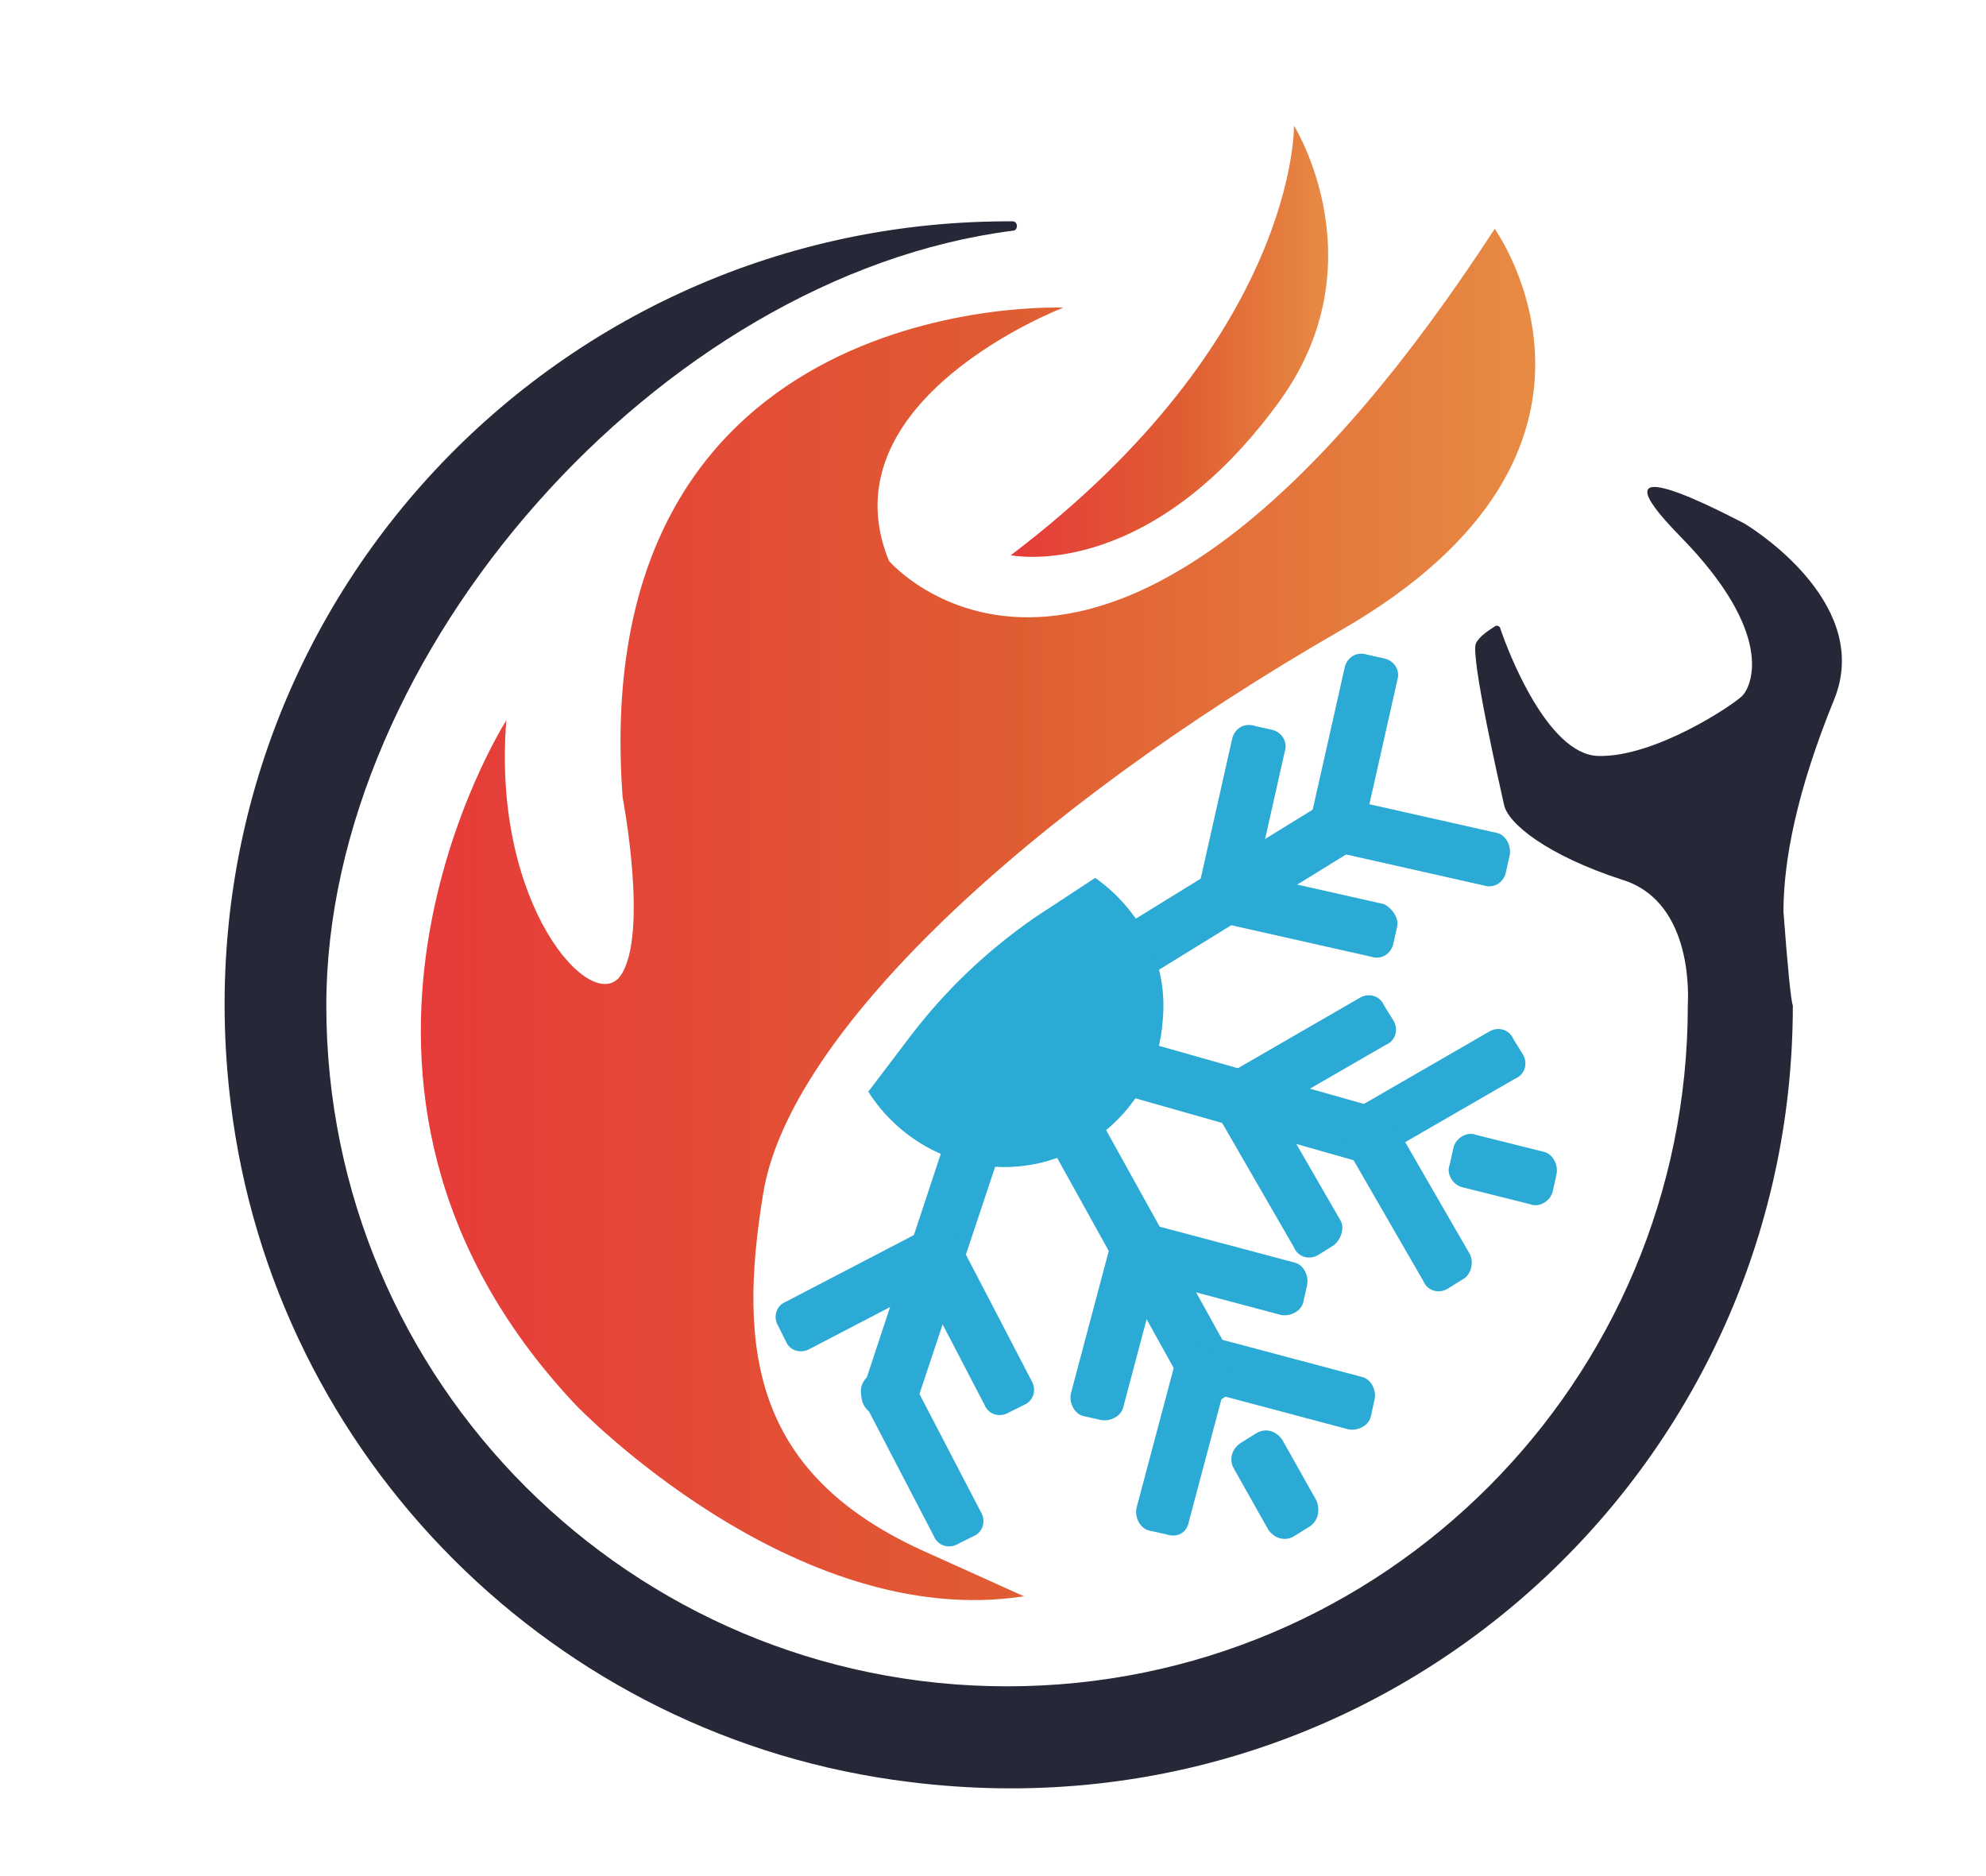 <?xml version="1.0" encoding="UTF-8"?>
<svg xmlns="http://www.w3.org/2000/svg" xmlns:xlink="http://www.w3.org/1999/xlink" version="1.1" id="Calque_1" x="0px" y="0px" viewBox="0 0 105.9 100" style="enable-background:new 0 0 105.9 100;" xml:space="preserve"> <style type="text/css"> .st0{fill:url(#SVGID_1_);} .st1{fill:url(#SVGID_2_);} .st2{fill:#2AAAD4;} .st3{fill:#272837;} </style> <g> <g> <g> <linearGradient id="SVGID_1_" gradientUnits="userSpaceOnUse" x1="53.909" y1="18.227" x2="70.812" y2="18.227"> <stop offset="8.073434e-08" style="stop-color:#E63B3A"></stop> <stop offset="0.528" style="stop-color:#E05C32"></stop> <stop offset="1" style="stop-color:#E78B44"></stop> </linearGradient> <path class="st0" d="M68,21.7c5.7-7.5,1-15,1-15S69.2,18,53.9,29.6C53.9,29.6,61,31.1,68,21.7z"></path> <linearGradient id="SVGID_2_" gradientUnits="userSpaceOnUse" x1="22.401" y1="48.674" x2="81.903" y2="48.674"> <stop offset="8.073434e-08" style="stop-color:#E63B3A"></stop> <stop offset="0.528" style="stop-color:#E05C32"></stop> <stop offset="1" style="stop-color:#E78B44"></stop> </linearGradient> <path class="st1" d="M54.6,85.1C42.3,87,30.7,74.9,30.7,74.9C14.6,57.8,27,38.4,27,38.4c-0.8,9.9,4.6,15.8,6.1,13.6 c1.5-2.2,0.1-9.5,0.1-9.5c-2-27.2,23.5-26.1,23.5-26.1s-12.8,4.9-9.3,13.5c0,0,11.8,13.8,32.3-17.7c0,0,8.5,11.8-8.2,21.4 S42.1,55.1,40.7,63.6s-0.5,15.1,8.8,19.2L54.6,85.1z"></path> </g> <g> <g> <g> <g> <path class="st2" d="M75,60.6l-0.3,0.9c-0.2,0.5-0.7,0.9-1.3,0.7l-14.1-4c-0.5-0.2-0.9-0.7-0.7-1.3l0.3-0.9 c0.2-0.5,0.7-0.9,1.3-0.7l14.1,4C74.8,59.5,75.1,60,75,60.6z"></path> <g> <path class="st2" d="M65.5,59.4L65,58.6c-0.3-0.5-0.1-1.1,0.4-1.3l7.1-4.1c0.5-0.3,1.1-0.1,1.3,0.4l0.5,0.8 c0.3,0.5,0.1,1.1-0.4,1.3l-7.1,4.1C66.4,60,65.8,59.9,65.5,59.4z"></path> <path class="st2" d="M71.1,66.4l-0.8,0.5c-0.5,0.3-1.1,0.1-1.3-0.4l-4.1-7.1c-0.3-0.5-0.1-1.1,0.4-1.3l0.8-0.5 c0.5-0.3,1.1-0.1,1.3,0.4l4.1,7.1C71.7,65.5,71.5,66.1,71.1,66.4z"></path> </g> <g> <path class="st2" d="M72.4,61.2l-0.5-0.8c-0.3-0.5-0.1-1.1,0.4-1.3l7.1-4.1c0.5-0.3,1.1-0.1,1.3,0.4l0.5,0.8 c0.3,0.5,0.1,1.1-0.4,1.3l-7.1,4.1C73.2,61.9,72.6,61.7,72.4,61.2z"></path> <path class="st2" d="M78,68.2l-0.8,0.5c-0.5,0.3-1.1,0.1-1.3-0.4l-4.1-7.1c-0.3-0.5-0.1-1.1,0.4-1.3l0.8-0.5 c0.5-0.3,1.1-0.1,1.3,0.4l4.1,7.1C78.6,67.4,78.4,68,78,68.2z"></path> </g> </g> <path class="st2" d="M83,62.6l-0.2,0.9c-0.1,0.5-0.7,0.9-1.2,0.7L78,63.3c-0.5-0.1-0.9-0.7-0.7-1.2l0.2-0.9 c0.1-0.5,0.7-0.9,1.2-0.7l3.6,0.9C82.8,61.5,83.1,62.1,83,62.6z"></path> </g> <g> <path class="st2" d="M72.8,42.6l0.5,0.8c0.3,0.5,0.1,1.1-0.3,1.4l-12.5,7.7c-0.5,0.3-1.1,0.1-1.4-0.3l-0.5-0.8 c-0.3-0.5-0.1-1.1,0.3-1.4l12.5-7.7C71.9,42,72.5,42.1,72.8,42.6z"></path> <g> <path class="st2" d="M65.5,48.8l-0.9-0.2c-0.5-0.1-0.9-0.6-0.7-1.2l1.8-8c0.1-0.5,0.6-0.9,1.2-0.7l0.9,0.2 c0.5,0.1,0.9,0.6,0.7,1.2l-1.8,8C66.6,48.6,66.1,48.9,65.5,48.8z"></path> <path class="st2" d="M74.5,49.4l-0.2,0.9c-0.1,0.5-0.6,0.9-1.2,0.7l-8-1.8c-0.5-0.1-0.9-0.6-0.7-1.2l0.2-0.9 c0.1-0.5,0.6-0.9,1.2-0.7l8,1.8C74.2,48.4,74.6,48.9,74.5,49.4z"></path> </g> <g> <path class="st2" d="M71.5,45l-0.9-0.2c-0.5-0.1-0.9-0.6-0.7-1.2l1.8-8c0.1-0.5,0.6-0.9,1.2-0.7l0.9,0.2 c0.5,0.1,0.9,0.6,0.7,1.2l-1.8,8C72.6,44.7,72.1,45.1,71.5,45z"></path> <path class="st2" d="M80.5,45.6l-0.2,0.9c-0.1,0.5-0.6,0.9-1.2,0.7l-8-1.8c-0.5-0.1-0.9-0.6-0.7-1.2l0.2-0.9 c0.1-0.5,0.6-0.9,1.2-0.7l8,1.8C80.3,44.5,80.6,45.1,80.5,45.6z"></path> </g> </g> <path class="st2" d="M47.5,75.7l-0.9-0.3c-0.5-0.2-0.8-0.8-0.6-1.3l4.6-13.9c0.2-0.5,0.8-0.8,1.3-0.6l0.9,0.3 c0.5,0.2,0.8,0.8,0.6,1.3L48.8,75C48.6,75.5,48,75.8,47.5,75.7z"></path> <g> <path class="st2" d="M49.1,66.3l0.8-0.4c0.5-0.3,1.1-0.1,1.3,0.4l3.8,7.3c0.3,0.5,0.1,1.1-0.4,1.3l-0.8,0.4 c-0.5,0.3-1.1,0.1-1.3-0.4l-3.8-7.3C48.4,67.1,48.6,66.5,49.1,66.3z"></path> <path class="st2" d="M41.9,71.5l-0.4-0.8c-0.3-0.5-0.1-1.1,0.4-1.3l7.3-3.8c0.5-0.3,1.1-0.1,1.3,0.4l0.4,0.8 c0.3,0.5,0.1,1.1-0.4,1.3l-7.3,3.8C42.7,72.2,42.1,72,41.9,71.5z"></path> </g> <path class="st2" d="M46.4,73.3l0.8-0.4c0.5-0.3,1.1-0.1,1.3,0.4l3.8,7.3c0.3,0.5,0.1,1.1-0.4,1.3l-0.8,0.4 c-0.5,0.3-1.1,0.1-1.3-0.4L46,74.6C45.8,74.2,45.9,73.6,46.4,73.3z"></path> <g> <g> <path class="st2" d="M65.6,74.3l-0.8,0.5c-0.5,0.3-1.1,0.1-1.4-0.4l-7.1-12.8c-0.3-0.5-0.1-1.1,0.4-1.4l0.8-0.5 c0.5-0.3,1.1-0.1,1.4,0.4L66,72.9C66.2,73.4,66.1,74,65.6,74.3z"></path> <g> <path class="st2" d="M59.7,66.8l0.2-0.9c0.1-0.5,0.7-0.8,1.2-0.7l7.9,2.1c0.5,0.1,0.8,0.7,0.7,1.2l-0.2,0.9 c-0.1,0.5-0.7,0.8-1.2,0.7L60.4,68C59.9,67.8,59.6,67.3,59.7,66.8z"></path> <path class="st2" d="M58.7,75.7l-0.9-0.2c-0.5-0.1-0.8-0.7-0.7-1.2l2.1-7.9c0.1-0.5,0.7-0.8,1.2-0.7l0.9,0.2 c0.5,0.1,0.8,0.7,0.7,1.2L59.9,75C59.8,75.5,59.2,75.8,58.7,75.7z"></path> </g> <g> <path class="st2" d="M63.3,72.9l0.2-0.9c0.1-0.5,0.7-0.8,1.2-0.7l7.9,2.1c0.5,0.1,0.8,0.7,0.7,1.2l-0.2,0.9 c-0.1,0.5-0.7,0.8-1.2,0.7L64,74.1C63.4,74,63.1,73.5,63.3,72.9z"></path> <path class="st2" d="M62.2,81.8l-0.9-0.2c-0.5-0.1-0.8-0.7-0.7-1.2l2.1-7.9c0.1-0.5,0.7-0.8,1.2-0.7l0.9,0.2 c0.5,0.1,0.8,0.7,0.7,1.2l-2.1,7.9C63.3,81.7,62.8,82,62.2,81.8z"></path> </g> </g> <path class="st2" d="M69.8,81.4L69,81.9c-0.5,0.3-1.1,0.1-1.4-0.4l-1.8-3.2c-0.3-0.5-0.1-1.1,0.4-1.4l0.8-0.5 c0.5-0.3,1.1-0.1,1.4,0.4l1.8,3.2C70.4,80.5,70.3,81.1,69.8,81.4z"></path> </g> <path class="st2" d="M58.4,46.8c2.4,1.7,3.9,4.5,3.6,7.6c-0.3,4.6-4.4,8.1-9,7.8c-2.9-0.2-5.3-1.8-6.7-4l2.2-2.9 c1.9-2.5,4.1-4.6,6.7-6.4L58.4,46.8z"></path> </g> </g> <path class="st3" d="M95.6,53.6c0,24.8-21.6,44.6-47.1,41.4c-18.9-2.3-33.9-17.3-36.2-36.2C9.2,33.5,28.8,11.9,53.6,11.8 c0.1,0,0.3,0,0.4,0h0c0.3,0,0.3,0.5,0,0.5c-18.8,2.4-36.6,22.5-36.6,41.3c0,20.1,16.3,36.3,36.3,36.3c20.1,0,36.3-16.3,36.3-36.3 c0,0,0,0,0,0c0-0.2,0.4-5.5-3.5-6.7c-4-1.3-6.1-3-6.3-4c-0.2-0.9-1.8-7.9-1.5-8.6c0.2-0.4,0.7-0.7,1-0.9c0.1-0.1,0.3,0,0.3,0.1 c0.4,1.2,2.5,6.7,5.2,6.8c3,0.1,7.2-2.7,7.7-3.2s1.8-3.3-3.3-8.5c-5.1-5.2,2.4-1.2,3.4-0.7c1,0.6,6.8,4.5,4.8,9.4 s-2.7,8.6-2.7,11.3C95.3,51.3,95.5,53.4,95.6,53.6C95.6,53.6,95.6,53.6,95.6,53.6z"></path> </g> <g> <path class="st3" d="M-381.1,80v-3.7c5,0,7.6-1.9,7.6-5.7l-0.7-36.4L-391.4,80h-7.8l-18.6-45.5l-0.3,34.9c0,4.6,2.8,7,8.5,7V80 h-21.7v-3.7c2.6,0,4.6-0.6,6-1.9c1.4-1.2,2.1-3.2,2.2-5.8l0.7-38c0-0.7,0-1.3-0.1-1.9c-0.1-0.6-0.4-1-1-1.4 c-0.6-0.4-1.4-0.7-2.6-0.9c-1.2-0.2-2.8-0.3-4.9-0.3v-3.8h23.3l16.8,42.1l16.2-42.1h20.5v3.8c-1.7,0-3.1,0.1-4.2,0.4 c-1,0.3-1.9,0.6-2.5,1c-0.6,0.4-1,0.9-1.2,1.4c-0.2,0.5-0.3,1.1-0.3,1.7l1,39.3c0.1,4.2,2.7,6.4,7.7,6.4V80H-381.1z"></path> <path class="st3" d="M-346.4,80v-3.7c3.8,0,5.7-1.5,5.7-4.6V55c0-4.1-1.7-6.2-5-6.2v-3.2l16.5-2.9v29.3c0,2.8,2.2,4.3,6.5,4.3V80 H-346.4z M-335.6,34.7c-1.7,0-3-0.4-3.8-1.3c-0.8-0.9-1.2-2.4-1.2-4.4c0-3.6,1.8-5.4,5.4-5.4c3.4,0,5,1.8,5,5.4 c0,2-0.5,3.5-1.4,4.4C-332.6,34.3-333.9,34.7-335.6,34.7z"></path> <path class="st3" d="M-284,72.2c-0.6,1.7-1.5,3.1-2.7,4.3c-1.1,1.2-2.4,2.1-3.7,2.9c-1.4,0.8-2.8,1.3-4.4,1.7 c-1.5,0.3-3,0.5-4.4,0.5c-2.6,0-5-0.4-7.2-1.2c-2.2-0.8-4.1-2-5.7-3.6c-1.6-1.6-2.8-3.5-3.7-5.8c-0.9-2.3-1.3-5-1.3-7.9 c0-6.4,1.8-11.4,5.5-14.9c3.7-3.5,8.8-5.2,15.3-5.2c1.4,0,2.8,0.2,4.2,0.6c1.4,0.4,2.6,1,3.7,1.7c1.1,0.8,1.9,1.7,2.6,2.7 c0.7,1.1,1,2.2,1,3.5c0,1.3-0.5,2.4-1.5,3.3c-1,0.9-2.2,1.3-3.5,1.3c-2.7,0-4.1-1.4-4.1-4.3c0-0.2,0.1-0.6,0.2-1.2 c0.1-0.6,0.2-1,0.2-1.4c0-0.9-0.5-1.6-1.4-2c-0.9-0.4-1.9-0.7-2.9-0.7c-1.5,0-2.7,0.4-3.7,1.3c-0.9,0.8-1.7,1.9-2.2,3.3 c-0.5,1.3-0.9,2.8-1,4.4s-0.3,3.2-0.3,4.7c0,2.1,0.1,4.1,0.4,6c0.3,1.9,0.7,3.5,1.4,4.9c0.7,1.4,1.6,2.5,2.7,3.3 c1.2,0.8,2.6,1.2,4.4,1.2c3.6,0,6.5-1.7,8.8-5.2L-284,72.2z"></path> <path class="st3" d="M-255.6,80v-3.7c1.7,0,2.7-0.2,3-0.6l-6.5-12.8c-0.6,0.3-1.3,0.7-1.9,1.1c-0.6,0.4-1.4,0.8-2.2,1.2V73 c0,2.2,1.2,3.3,3.7,3.3V80h-20.5v-3.7c3.7,0,5.5-1.2,5.5-3.7V30.3c0-2.4-1.9-3.6-5.8-3.6v-3.7l17.2-2.4v39.1 c1-0.7,2.2-1.6,3.5-2.6c1.3-1,2.5-2,3.6-3.1c1.1-1,2-2,2.8-3c0.8-0.9,1.1-1.7,1.1-2.3c0-0.6-1.6-1-4.7-1v-3.4h20.1V48 c-2.5,0-5.5,0.8-9,2.4c-0.7,0.8-1.5,1.6-2.4,2.4c-0.9,0.9-1.9,1.9-2.9,3l9.4,16.7c1.8,2.6,3.7,3.9,5.7,3.9h2.4V80H-255.6z"></path> <path class="st3" d="M-226.2,42.5c1.9-1.2,3.4-2.3,4.4-3.4c1-1,1.8-1.9,2.3-2.7c0.5-0.8,0.7-1.5,0.8-2.1c0.1-0.6,0.1-1.1,0.1-1.6 c0-1-0.5-1.5-1.5-1.5c-3.5,0-5.2-1.6-5.2-4.7c0-4,1.9-6,5.6-6c4.9,0,7.3,2.8,7.3,8.5c0,3.5-1,6.6-3,9.2c-2,2.6-5,4.9-8.9,7 L-226.2,42.5z"></path> <path class="st3" d="M-149.7,62.8c-0.8,2.8-2,5.3-3.4,7.6c-1.5,2.3-3.2,4.2-5.3,5.8c-2,1.6-4.3,2.9-6.7,3.7 c-2.5,0.9-5.1,1.3-8,1.3c-5.3,0-9.7-0.7-13.4-2.2c-3.7-1.5-6.6-3.5-8.9-6.1c-2.3-2.6-3.9-5.7-5-9.2c-1-3.5-1.5-7.4-1.5-11.6 c0-4.5,0.5-8.6,1.4-12.4c0.9-3.8,2.4-7,4.5-9.7c2.1-2.7,4.7-4.9,7.9-6.4c3.2-1.5,7.1-2.3,11.7-2.3c1.3,0,2.8,0.1,4.3,0.3 c1.5,0.2,3,0.4,4.5,0.8c1.5,0.4,2.9,0.9,4.2,1.5c1.3,0.6,2.4,1.3,3.4,2.2c1.4-2.3,3.5-3.8,6.2-4.5c2.1,4.9,3.1,11.8,3.1,20.6h-6.1 c-1.5-5.9-3.4-10.2-6-12.7s-5.9-3.8-10.1-3.8c-3,0-5.4,0.7-7.2,2c-1.9,1.3-3.3,3-4.4,5.1c-1.1,2.1-1.8,4.6-2.2,7.3 c-0.4,2.8-0.6,5.6-0.6,8.4c0,3.9,0.2,7.5,0.7,10.9c0.5,3.4,1.3,6.3,2.5,8.8c1.2,2.5,2.9,4.5,5,5.9c2.1,1.5,4.8,2.2,8,2.2 c4.2,0,7.7-1.2,10.5-3.5c2.8-2.3,5.2-6.1,7.3-11.4L-149.7,62.8z"></path> <path class="st3" d="M-144.3,80v-3.7c3.9,0,5.8-1.1,5.8-3.3V30.3c0-2.4-2.1-3.6-6.4-3.6v-3.3l17.8-2.7v52.7c0,2,2.1,3,6.4,3V80 H-144.3z"></path> <path class="st3" d="M-115,80v-3.7c3.8,0,5.7-1.5,5.7-4.6V55c0-4.1-1.7-6.2-5-6.2v-3.2l16.5-2.9v29.3c0,2.8,2.2,4.3,6.5,4.3V80 H-115z M-104.2,34.7c-1.7,0-3-0.4-3.8-1.3c-0.8-0.9-1.2-2.4-1.2-4.4c0-3.6,1.8-5.4,5.4-5.4c3.4,0,5,1.8,5,5.4c0,2-0.5,3.5-1.4,4.4 C-101.1,34.3-102.5,34.7-104.2,34.7z"></path> <path class="st3" d="M-36.1,80v-3.7c1.9,0,3.2-0.3,3.9-0.9c0.8-0.6,1.1-1.5,1.1-2.7V57.4c0-3-0.5-5.2-1.4-6.7 c-1-1.5-2.5-2.2-4.7-2.2c-1.8,0-3.3,0.6-4.4,1.7c-1.2,1.1-2.1,2.8-2.9,5v16.2c0,1.6,0.4,2.9,1.2,3.7c0.8,0.8,2.1,1.3,3.9,1.3V80 h-21.2v-3.7c1.7,0,2.9-0.4,3.6-1.3c0.7-0.9,1.1-2.2,1.1-3.9V59.5c0-3.7-0.5-6.4-1.4-8.3c-0.9-1.9-2.5-2.8-4.7-2.8 c-2.6,0-4.5,0.8-5.7,2.5c-1.2,1.7-1.8,4.1-1.8,7.4v14.1c0,2.6,1.7,3.9,5,3.9V80h-21.2v-3.7c3.2,0,4.8-1.2,4.8-3.7V51.2 c0-1.3-1.9-2-5.7-2v-3.3l16.2-3c0.5,0.5,0.7,1.2,0.7,2.4v3.1c1.4-1.7,3.1-3,5.1-3.9c2-0.9,4.1-1.4,6.4-1.4c2.2,0,4.3,0.5,6.2,1.5 c1.9,1,3.5,2.6,4.6,4.7c1.6-2,3.5-3.6,5.7-4.6c2.2-1,4.6-1.6,7.2-1.6c1.9,0,3.7,0.2,5.4,0.6c1.8,0.4,3.3,1.1,4.7,2.1 c1.4,1,2.5,2.3,3.3,3.9c0.8,1.6,1.3,3.7,1.3,6.1v17c0,2.4,1.8,3.7,5.5,3.7V80H-36.1z"></path> </g> </g> </svg>
